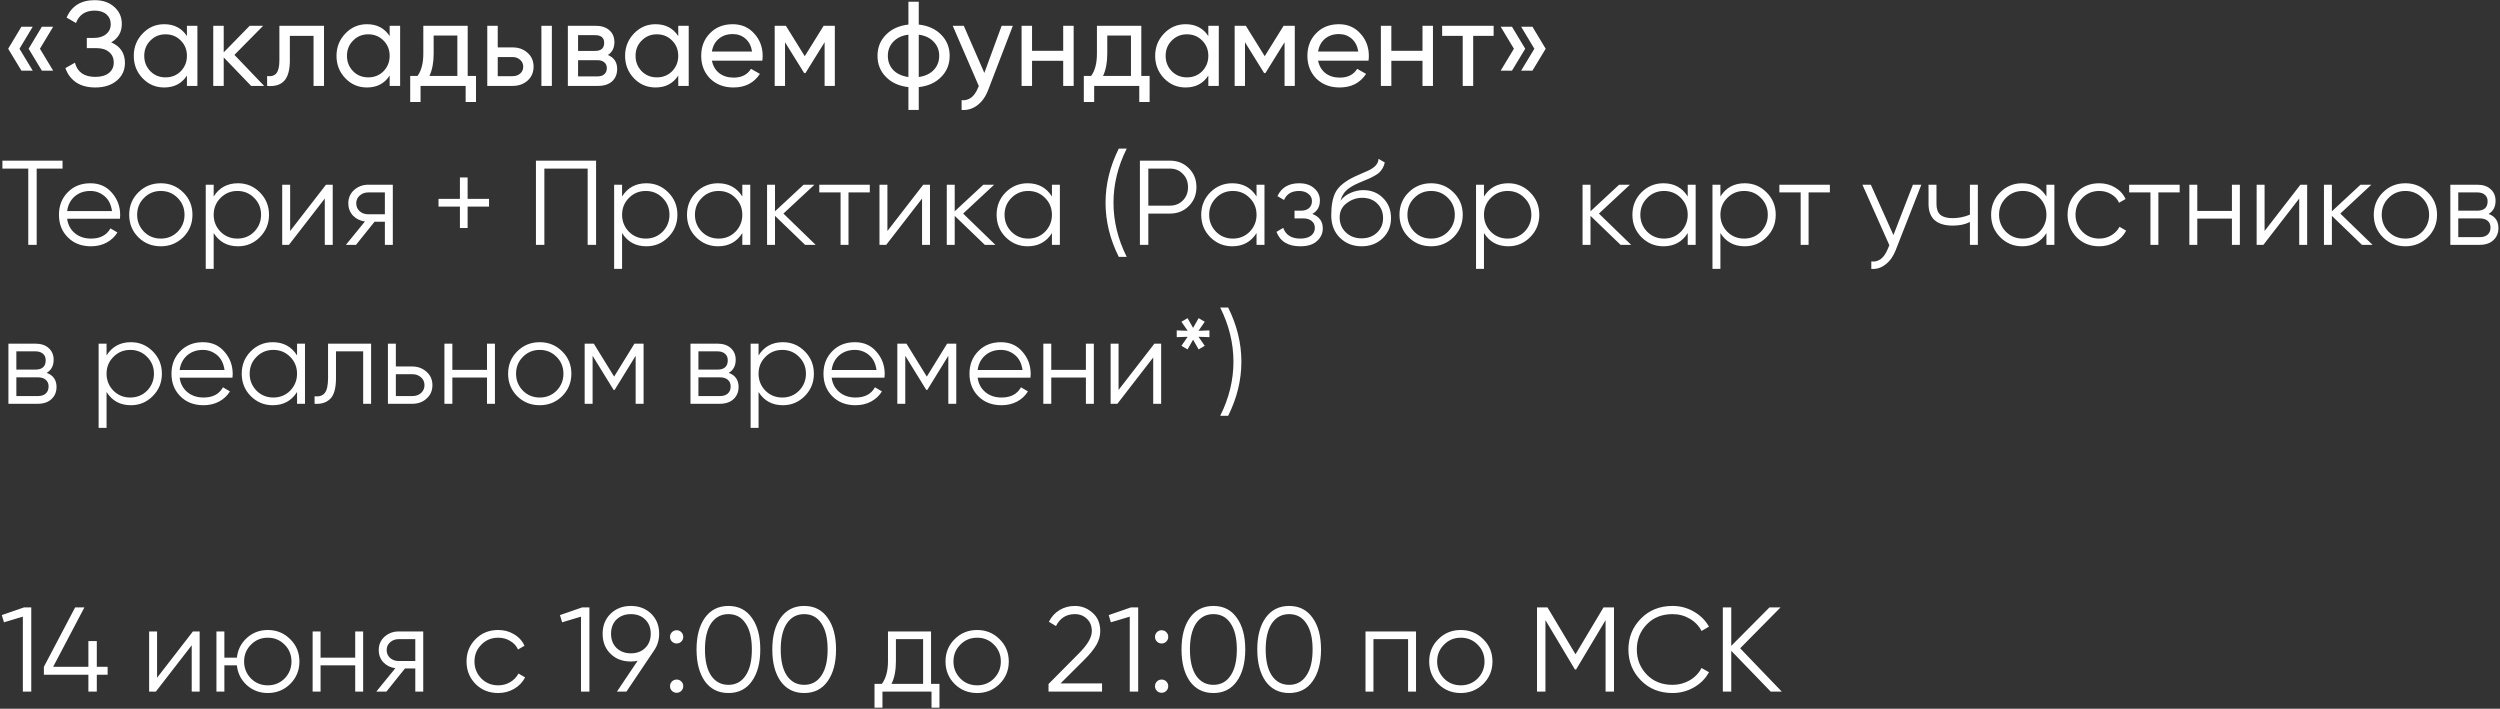 <?xml version="1.0" encoding="UTF-8"?> <svg xmlns="http://www.w3.org/2000/svg" width="582" height="165" viewBox="0 0 582 165" fill="none"><rect x="0" y="0" width="582" height="165" fill="#333333" stroke="none"/> <path d="M4.984 6.224H7.616L4.536 11.348L7.616 16.444H4.984L1.904 11.348L4.984 6.224ZM9.744 6.224H12.376L9.296 11.348L12.376 16.444H9.744L6.664 11.348L9.744 6.224ZM25.893 9.864C28.021 10.779 29.085 12.375 29.085 14.652C29.085 16.332 28.451 17.704 27.181 18.768C25.931 19.832 24.269 20.364 22.197 20.364C20.368 20.364 18.865 19.963 17.689 19.16C16.532 18.357 15.711 17.256 15.225 15.856L17.437 14.596C18.016 16.799 19.603 17.9 22.197 17.9C23.541 17.9 24.587 17.601 25.333 17.004C26.099 16.407 26.481 15.595 26.481 14.568C26.481 13.541 26.127 12.729 25.417 12.132C24.708 11.516 23.737 11.208 22.505 11.208H20.209V8.828H21.861C23.037 8.828 23.98 8.539 24.689 7.96C25.417 7.363 25.781 6.588 25.781 5.636C25.781 4.684 25.445 3.919 24.773 3.34C24.101 2.761 23.187 2.472 22.029 2.472C19.864 2.472 18.417 3.433 17.689 5.356L15.505 4.096C16.681 1.389 18.856 0.036 22.029 0.036C23.915 0.036 25.436 0.559 26.593 1.604C27.769 2.631 28.357 3.956 28.357 5.58C28.357 7.465 27.536 8.893 25.893 9.864ZM43.518 8.408V6H45.954V20H43.518V17.592C42.324 19.44 40.559 20.364 38.226 20.364C36.248 20.364 34.577 19.655 33.214 18.236C31.833 16.799 31.142 15.053 31.142 13C31.142 10.965 31.833 9.229 33.214 7.792C34.596 6.355 36.266 5.636 38.226 5.636C40.559 5.636 42.324 6.56 43.518 8.408ZM38.534 18.012C39.953 18.012 41.138 17.536 42.09 16.584C43.042 15.595 43.518 14.4 43.518 13C43.518 11.581 43.042 10.396 42.09 9.444C41.138 8.473 39.953 7.988 38.534 7.988C37.134 7.988 35.958 8.473 35.006 9.444C34.054 10.396 33.578 11.581 33.578 13C33.578 14.4 34.054 15.595 35.006 16.584C35.958 17.536 37.134 18.012 38.534 18.012ZM54.573 12.776L61.489 20H58.465L52.081 13.364V20H49.645V6H52.081V12.188L58.129 6H61.265L54.573 12.776ZM65.042 6H75.43V20H72.994V8.352H67.478V14.064C67.478 16.304 67.03 17.9 66.134 18.852C65.238 19.785 63.922 20.168 62.186 20V17.704C63.157 17.835 63.876 17.62 64.342 17.06C64.809 16.481 65.042 15.464 65.042 14.008V6ZM90.713 8.408V6H93.149V20H90.713V17.592C89.519 19.44 87.755 20.364 85.421 20.364C83.443 20.364 81.772 19.655 80.409 18.236C79.028 16.799 78.337 15.053 78.337 13C78.337 10.965 79.028 9.229 80.409 7.792C81.791 6.355 83.461 5.636 85.421 5.636C87.755 5.636 89.519 6.56 90.713 8.408ZM85.729 18.012C87.148 18.012 88.333 17.536 89.285 16.584C90.237 15.595 90.713 14.4 90.713 13C90.713 11.581 90.237 10.396 89.285 9.444C88.333 8.473 87.148 7.988 85.729 7.988C84.329 7.988 83.153 8.473 82.201 9.444C81.249 10.396 80.773 11.581 80.773 13C80.773 14.4 81.249 15.595 82.201 16.584C83.153 17.536 84.329 18.012 85.729 18.012ZM108.88 6V17.676H110.812V23.752H108.404V20H97.904V23.752H95.496V17.676H97.204C98.1 16.444 98.548 14.717 98.548 12.496V6H108.88ZM99.976 17.676H106.472V8.268H100.956V12.496C100.956 14.549 100.63 16.276 99.976 17.676ZM115.874 11.04H119.346C120.746 11.04 121.903 11.46 122.818 12.3C123.751 13.121 124.218 14.195 124.218 15.52C124.218 16.845 123.751 17.928 122.818 18.768C121.885 19.589 120.727 20 119.346 20H113.438V6H115.874V11.04ZM126.038 20V6H128.474V20H126.038ZM115.874 17.732H119.346C120.055 17.732 120.643 17.527 121.11 17.116C121.577 16.705 121.81 16.173 121.81 15.52C121.81 14.867 121.567 14.335 121.082 13.924C120.615 13.495 120.037 13.28 119.346 13.28H115.874V17.732ZM141.52 12.804C142.957 13.401 143.676 14.484 143.676 16.052C143.676 17.247 143.284 18.208 142.5 18.936C141.716 19.645 140.614 20 139.196 20H132.196V6H138.636C140.017 6 141.09 6.345 141.856 7.036C142.64 7.727 143.032 8.651 143.032 9.808C143.032 11.152 142.528 12.151 141.52 12.804ZM138.524 8.184H134.576V11.852H138.524C139.942 11.852 140.652 11.227 140.652 9.976C140.652 8.781 139.942 8.184 138.524 8.184ZM134.576 17.788H139.056C139.765 17.788 140.306 17.62 140.68 17.284C141.072 16.948 141.268 16.472 141.268 15.856C141.268 15.277 141.072 14.829 140.68 14.512C140.306 14.176 139.765 14.008 139.056 14.008H134.576V17.788ZM157.897 8.408V6H160.333V20H157.897V17.592C156.702 19.44 154.938 20.364 152.605 20.364C150.626 20.364 148.956 19.655 147.593 18.236C146.212 16.799 145.521 15.053 145.521 13C145.521 10.965 146.212 9.229 147.593 7.792C148.974 6.355 150.645 5.636 152.605 5.636C154.938 5.636 156.702 6.56 157.897 8.408ZM152.913 18.012C154.332 18.012 155.517 17.536 156.469 16.584C157.421 15.595 157.897 14.4 157.897 13C157.897 11.581 157.421 10.396 156.469 9.444C155.517 8.473 154.332 7.988 152.913 7.988C151.513 7.988 150.337 8.473 149.385 9.444C148.433 10.396 147.957 11.581 147.957 13C147.957 14.4 148.433 15.595 149.385 16.584C150.337 17.536 151.513 18.012 152.913 18.012ZM177.464 14.12H165.732C165.974 15.352 166.544 16.323 167.44 17.032C168.336 17.723 169.456 18.068 170.8 18.068C172.648 18.068 173.992 17.387 174.832 16.024L176.904 17.2C175.522 19.309 173.469 20.364 170.744 20.364C168.541 20.364 166.73 19.673 165.312 18.292C163.93 16.873 163.24 15.109 163.24 13C163.24 10.872 163.921 9.117 165.284 7.736C166.646 6.336 168.41 5.636 170.576 5.636C172.629 5.636 174.3 6.364 175.588 7.82C176.894 9.239 177.548 10.975 177.548 13.028C177.548 13.383 177.52 13.747 177.464 14.12ZM170.576 7.932C169.288 7.932 168.205 8.296 167.328 9.024C166.469 9.752 165.937 10.741 165.732 11.992H175.084C174.878 10.704 174.365 9.705 173.544 8.996C172.722 8.287 171.733 7.932 170.576 7.932ZM191.744 6H194.348V20H191.968V9.836L187.516 17.004H187.208L182.756 9.836V20H180.348V6H182.952L187.348 13.084L191.744 6ZM213.887 20.28V25.6H211.479V20.28C209.295 20.037 207.549 19.244 206.243 17.9C204.936 16.575 204.283 14.941 204.283 13C204.283 11.059 204.936 9.425 206.243 8.1C207.549 6.756 209.295 5.963 211.479 5.72V0.4H213.887V5.72C216.071 5.963 217.816 6.756 219.123 8.1C220.429 9.425 221.083 11.059 221.083 13C221.083 14.941 220.429 16.575 219.123 17.9C217.816 19.244 216.071 20.037 213.887 20.28ZM206.691 13C206.691 14.307 207.111 15.408 207.951 16.304C208.809 17.181 209.985 17.723 211.479 17.928V8.072C210.004 8.259 208.837 8.8 207.979 9.696C207.12 10.573 206.691 11.675 206.691 13ZM213.887 8.072V17.928C215.361 17.723 216.519 17.181 217.359 16.304C218.217 15.408 218.647 14.307 218.647 13C218.647 11.693 218.217 10.601 217.359 9.724C216.519 8.828 215.361 8.277 213.887 8.072ZM229.154 16.976L233.186 6H235.79L230.078 20.868C229.481 22.455 228.641 23.659 227.558 24.48C226.476 25.32 225.244 25.693 223.862 25.6V23.332C225.561 23.463 226.821 22.529 227.642 20.532L227.866 20.028L221.79 6H224.366L229.154 16.976ZM247.513 11.824V6H249.949V20H247.513V14.148H240.261V20H237.825V6H240.261V11.824H247.513ZM265.697 6V17.676H267.629V23.752H265.221V20H254.721V23.752H252.313V17.676H254.021C254.917 16.444 255.365 14.717 255.365 12.496V6H265.697ZM256.793 17.676H263.289V8.268H257.773V12.496C257.773 14.549 257.446 16.276 256.793 17.676ZM281.299 8.408V6H283.735V20H281.299V17.592C280.105 19.44 278.341 20.364 276.007 20.364C274.029 20.364 272.358 19.655 270.995 18.236C269.614 16.799 268.923 15.053 268.923 13C268.923 10.965 269.614 9.229 270.995 7.792C272.377 6.355 274.047 5.636 276.007 5.636C278.341 5.636 280.105 6.56 281.299 8.408ZM276.315 18.012C277.734 18.012 278.919 17.536 279.871 16.584C280.823 15.595 281.299 14.4 281.299 13C281.299 11.581 280.823 10.396 279.871 9.444C278.919 8.473 277.734 7.988 276.315 7.988C274.915 7.988 273.739 8.473 272.787 9.444C271.835 10.396 271.359 11.581 271.359 13C271.359 14.4 271.835 15.595 272.787 16.584C273.739 17.536 274.915 18.012 276.315 18.012ZM298.822 6H301.426V20H299.046V9.836L294.594 17.004H294.286L289.834 9.836V20H287.426V6H290.03L294.426 13.084L298.822 6ZM318.585 14.12H306.853C307.096 15.352 307.665 16.323 308.561 17.032C309.457 17.723 310.577 18.068 311.921 18.068C313.769 18.068 315.113 17.387 315.953 16.024L318.025 17.2C316.644 19.309 314.59 20.364 311.865 20.364C309.662 20.364 307.852 19.673 306.433 18.292C305.052 16.873 304.361 15.109 304.361 13C304.361 10.872 305.042 9.117 306.405 7.736C307.768 6.336 309.532 5.636 311.697 5.636C313.75 5.636 315.421 6.364 316.709 7.82C318.016 9.239 318.669 10.975 318.669 13.028C318.669 13.383 318.641 13.747 318.585 14.12ZM311.697 7.932C310.409 7.932 309.326 8.296 308.449 9.024C307.59 9.752 307.058 10.741 306.853 11.992H316.205C316 10.704 315.486 9.705 314.665 8.996C313.844 8.287 312.854 7.932 311.697 7.932ZM331.157 11.824V6H333.593V20H331.157V14.148H323.905V20H321.469V6H323.905V11.824H331.157ZM335.733 6H347.717V8.352H342.957V20H340.521V8.352H335.733V6ZM349.361 6.224H351.993L355.073 11.348L351.993 16.444H349.361L352.441 11.348L349.361 6.224ZM354.121 6.224H356.753L359.833 11.348L356.753 16.444H354.121L357.201 11.348L354.121 6.224ZM0.56 37.4H14.56V39.248H8.54V57H6.58V39.248H0.56V37.4ZM21.034 42.664C23.124 42.664 24.795 43.401 26.046 44.876C27.334 46.332 27.977 48.059 27.977 50.056C27.977 50.149 27.959 50.439 27.922 50.924H15.63C15.816 52.324 16.413 53.444 17.422 54.284C18.43 55.124 19.689 55.544 21.201 55.544C23.329 55.544 24.832 54.751 25.709 53.164L27.334 54.116C26.718 55.124 25.868 55.917 24.785 56.496C23.721 57.056 22.517 57.336 21.174 57.336C18.971 57.336 17.179 56.645 15.797 55.264C14.416 53.883 13.726 52.128 13.726 50C13.726 47.891 14.407 46.145 15.77 44.764C17.132 43.364 18.887 42.664 21.034 42.664ZM21.034 44.456C19.578 44.456 18.355 44.885 17.366 45.744C16.395 46.603 15.816 47.732 15.63 49.132H26.073C25.868 47.639 25.299 46.491 24.366 45.688C23.395 44.867 22.284 44.456 21.034 44.456ZM42.649 55.236C41.212 56.636 39.476 57.336 37.441 57.336C35.369 57.336 33.624 56.636 32.205 55.236C30.786 53.817 30.077 52.072 30.077 50C30.077 47.928 30.786 46.192 32.205 44.792C33.624 43.373 35.369 42.664 37.441 42.664C39.494 42.664 41.23 43.373 42.649 44.792C44.086 46.192 44.805 47.928 44.805 50C44.805 52.053 44.086 53.799 42.649 55.236ZM33.521 53.948C34.585 55.012 35.892 55.544 37.441 55.544C38.99 55.544 40.297 55.012 41.361 53.948C42.425 52.847 42.957 51.531 42.957 50C42.957 48.451 42.425 47.144 41.361 46.08C40.297 44.997 38.99 44.456 37.441 44.456C35.892 44.456 34.585 44.997 33.521 46.08C32.457 47.144 31.925 48.451 31.925 50C31.925 51.531 32.457 52.847 33.521 53.948ZM55.401 42.664C57.399 42.664 59.097 43.373 60.498 44.792C61.916 46.211 62.626 47.947 62.626 50C62.626 52.053 61.916 53.789 60.498 55.208C59.097 56.627 57.399 57.336 55.401 57.336C52.919 57.336 51.033 56.309 49.745 54.256V62.6H47.898V43H49.745V45.744C51.033 43.691 52.919 42.664 55.401 42.664ZM51.342 53.948C52.406 55.012 53.712 55.544 55.261 55.544C56.811 55.544 58.117 55.012 59.181 53.948C60.245 52.847 60.778 51.531 60.778 50C60.778 48.451 60.245 47.144 59.181 46.08C58.117 44.997 56.811 44.456 55.261 44.456C53.712 44.456 52.406 44.997 51.342 46.08C50.278 47.144 49.745 48.451 49.745 50C49.745 51.531 50.278 52.847 51.342 53.948ZM67.546 53.78L75.89 43H77.458V57H75.61V46.22L67.266 57H65.698V43H67.546V53.78ZM85.762 43H91.446V57H89.598V51.624H87.19L82.878 57H80.526L84.95 51.568C83.812 51.4 82.878 50.933 82.15 50.168C81.441 49.384 81.086 48.441 81.086 47.34C81.086 46.089 81.534 45.053 82.43 44.232C83.364 43.411 84.474 43 85.762 43ZM85.762 49.888H89.598V44.792H85.762C84.96 44.792 84.288 45.035 83.746 45.52C83.205 45.987 82.934 46.593 82.934 47.34C82.934 48.087 83.205 48.703 83.746 49.188C84.288 49.655 84.96 49.888 85.762 49.888ZM108.862 46.304H113.846V48.096H108.862V53.08H107.07V48.096H102.086V46.304H107.07V41.32H108.862V46.304ZM124.767 37.4H138.767V57H136.807V39.248H126.727V57H124.767V37.4ZM150.476 42.664C152.473 42.664 154.172 43.373 155.572 44.792C156.99 46.211 157.7 47.947 157.7 50C157.7 52.053 156.99 53.789 155.572 55.208C154.172 56.627 152.473 57.336 150.476 57.336C147.993 57.336 146.108 56.309 144.82 54.256V62.6H142.972V43H144.82V45.744C146.108 43.691 147.993 42.664 150.476 42.664ZM146.416 53.948C147.48 55.012 148.786 55.544 150.336 55.544C151.885 55.544 153.192 55.012 154.256 53.948C155.32 52.847 155.852 51.531 155.852 50C155.852 48.451 155.32 47.144 154.256 46.08C153.192 44.997 151.885 44.456 150.336 44.456C148.786 44.456 147.48 44.997 146.416 46.08C145.352 47.144 144.82 48.451 144.82 50C144.82 51.531 145.352 52.847 146.416 53.948ZM172.812 45.744V43H174.661V57H172.812V54.256C171.525 56.309 169.639 57.336 167.157 57.336C165.159 57.336 163.451 56.627 162.033 55.208C160.633 53.789 159.933 52.053 159.933 50C159.933 47.947 160.633 46.211 162.033 44.792C163.451 43.373 165.159 42.664 167.157 42.664C169.639 42.664 171.525 43.691 172.812 45.744ZM163.377 53.948C164.441 55.012 165.747 55.544 167.297 55.544C168.846 55.544 170.153 55.012 171.217 53.948C172.281 52.847 172.812 51.531 172.812 50C172.812 48.451 172.281 47.144 171.217 46.08C170.153 44.997 168.846 44.456 167.297 44.456C165.747 44.456 164.441 44.997 163.377 46.08C162.313 47.144 161.781 48.451 161.781 50C161.781 51.531 162.313 52.847 163.377 53.948ZM182.381 49.72L189.885 57H187.421L180.421 50.252V57H178.573V43H180.421V49.188L187.085 43H189.605L182.381 49.72ZM190.729 43H202.489V44.792H197.533V57H195.685V44.792H190.729V43ZM206.589 53.78L214.933 43H216.501V57H214.653V46.22L206.309 57H204.741V43H206.589V53.78ZM224.217 49.72L231.721 57H229.257L222.257 50.252V57H220.409V43H222.257V49.188L228.921 43H231.441L224.217 49.72ZM244.891 45.744V43H246.739V57H244.891V54.256C243.603 56.309 241.717 57.336 239.235 57.336C237.237 57.336 235.529 56.627 234.111 55.208C232.711 53.789 232.011 52.053 232.011 50C232.011 47.947 232.711 46.211 234.111 44.792C235.529 43.373 237.237 42.664 239.235 42.664C241.717 42.664 243.603 43.691 244.891 45.744ZM235.455 53.948C236.519 55.012 237.825 55.544 239.375 55.544C240.924 55.544 242.231 55.012 243.295 53.948C244.359 52.847 244.891 51.531 244.891 50C244.891 48.451 244.359 47.144 243.295 46.08C242.231 44.997 240.924 44.456 239.375 44.456C237.825 44.456 236.519 44.997 235.455 46.08C234.391 47.144 233.859 48.451 233.859 50C233.859 51.531 234.391 52.847 235.455 53.948ZM262.299 59.8H260.451C258.398 55.693 257.371 51.493 257.371 47.2C257.371 42.907 258.398 38.707 260.451 34.6H262.299C260.246 38.707 259.219 42.907 259.219 47.2C259.219 51.493 260.246 55.693 262.299 59.8ZM265.369 37.4H272.369C274.124 37.4 275.589 37.988 276.765 39.164C277.941 40.34 278.529 41.805 278.529 43.56C278.529 45.315 277.941 46.78 276.765 47.956C275.589 49.132 274.124 49.72 272.369 49.72H267.329V57H265.369V37.4ZM267.329 47.872H272.369C273.582 47.872 274.581 47.471 275.365 46.668C276.168 45.865 276.569 44.829 276.569 43.56C276.569 42.309 276.168 41.283 275.365 40.48C274.581 39.659 273.582 39.248 272.369 39.248H267.329V47.872ZM292.523 45.744V43H294.371V57H292.523V54.256C291.235 56.309 289.35 57.336 286.867 57.336C284.87 57.336 283.162 56.627 281.743 55.208C280.343 53.789 279.643 52.053 279.643 50C279.643 47.947 280.343 46.211 281.743 44.792C283.162 43.373 284.87 42.664 286.867 42.664C289.35 42.664 291.235 43.691 292.523 45.744ZM283.087 53.948C284.151 55.012 285.458 55.544 287.007 55.544C288.557 55.544 289.863 55.012 290.927 53.948C291.991 52.847 292.523 51.531 292.523 50C292.523 48.451 291.991 47.144 290.927 46.08C289.863 44.997 288.557 44.456 287.007 44.456C285.458 44.456 284.151 44.997 283.087 46.08C282.023 47.144 281.491 48.451 281.491 50C281.491 51.531 282.023 52.847 283.087 53.948ZM305.508 49.804C307.132 50.42 307.944 51.54 307.944 53.164C307.944 54.34 307.487 55.329 306.572 56.132C305.695 56.935 304.407 57.336 302.708 57.336C299.871 57.336 298.023 56.216 297.164 53.976L298.732 53.052C299.33 54.713 300.655 55.544 302.708 55.544C303.772 55.544 304.603 55.32 305.2 54.872C305.798 54.405 306.096 53.799 306.096 53.052C306.096 52.38 305.854 51.848 305.368 51.456C304.883 51.045 304.23 50.84 303.408 50.84H301.364V49.048H302.848C303.651 49.048 304.276 48.852 304.724 48.46C305.191 48.049 305.424 47.489 305.424 46.78C305.424 46.108 305.144 45.557 304.584 45.128C304.043 44.68 303.324 44.456 302.428 44.456C300.692 44.456 299.526 45.156 298.928 46.556L297.388 45.66C298.322 43.663 300.002 42.664 302.428 42.664C303.922 42.664 305.098 43.056 305.956 43.84C306.834 44.605 307.272 45.548 307.272 46.668C307.272 48.105 306.684 49.151 305.508 49.804ZM316.969 57.336C314.972 57.336 313.292 56.673 311.929 55.348C310.585 54.004 309.913 52.268 309.913 50.14C309.913 47.751 310.268 45.921 310.977 44.652C311.686 43.364 313.124 42.197 315.289 41.152C315.98 40.835 316.521 40.592 316.913 40.424C317.566 40.163 318.08 39.939 318.453 39.752C320.077 39.005 320.898 38.081 320.917 36.98L322.373 37.82C322.28 38.287 322.13 38.707 321.925 39.08C321.682 39.491 321.44 39.817 321.197 40.06C320.973 40.303 320.618 40.564 320.133 40.844C319.816 41.031 319.433 41.236 318.985 41.46L317.585 42.048L316.269 42.608C314.981 43.168 314.02 43.756 313.385 44.372C312.769 44.969 312.33 45.753 312.069 46.724C312.666 45.921 313.45 45.315 314.421 44.904C315.392 44.475 316.372 44.26 317.361 44.26C319.228 44.26 320.768 44.876 321.981 46.108C323.213 47.321 323.829 48.88 323.829 50.784C323.829 52.669 323.176 54.237 321.869 55.488C320.581 56.72 318.948 57.336 316.969 57.336ZM313.329 54.116C314.3 55.031 315.513 55.488 316.969 55.488C318.425 55.488 319.62 55.049 320.553 54.172C321.505 53.276 321.981 52.147 321.981 50.784C321.981 49.403 321.533 48.273 320.637 47.396C319.76 46.5 318.584 46.052 317.109 46.052C315.784 46.052 314.58 46.472 313.497 47.312C312.414 48.115 311.873 49.216 311.873 50.616C311.873 52.035 312.358 53.201 313.329 54.116ZM338.372 55.236C336.934 56.636 335.198 57.336 333.164 57.336C331.092 57.336 329.346 56.636 327.928 55.236C326.509 53.817 325.8 52.072 325.8 50C325.8 47.928 326.509 46.192 327.928 44.792C329.346 43.373 331.092 42.664 333.164 42.664C335.217 42.664 336.953 43.373 338.372 44.792C339.809 46.192 340.528 47.928 340.528 50C340.528 52.053 339.809 53.799 338.372 55.236ZM329.244 53.948C330.308 55.012 331.614 55.544 333.164 55.544C334.713 55.544 336.02 55.012 337.084 53.948C338.148 52.847 338.68 51.531 338.68 50C338.68 48.451 338.148 47.144 337.084 46.08C336.02 44.997 334.713 44.456 333.164 44.456C331.614 44.456 330.308 44.997 329.244 46.08C328.18 47.144 327.648 48.451 327.648 50C327.648 51.531 328.18 52.847 329.244 53.948ZM351.124 42.664C353.121 42.664 354.82 43.373 356.22 44.792C357.639 46.211 358.348 47.947 358.348 50C358.348 52.053 357.639 53.789 356.22 55.208C354.82 56.627 353.121 57.336 351.124 57.336C348.641 57.336 346.756 56.309 345.468 54.256V62.6H343.62V43H345.468V45.744C346.756 43.691 348.641 42.664 351.124 42.664ZM347.064 53.948C348.128 55.012 349.435 55.544 350.984 55.544C352.533 55.544 353.84 55.012 354.904 53.948C355.968 52.847 356.5 51.531 356.5 50C356.5 48.451 355.968 47.144 354.904 46.08C353.84 44.997 352.533 44.456 350.984 44.456C349.435 44.456 348.128 44.997 347.064 46.08C346 47.144 345.468 48.451 345.468 50C345.468 51.531 346 52.847 347.064 53.948ZM372.229 49.72L379.733 57H377.269L370.269 50.252V57H368.421V43H370.269V49.188L376.933 43H379.453L372.229 49.72ZM392.902 45.744V43H394.75V57H392.902V54.256C391.614 56.309 389.729 57.336 387.246 57.336C385.249 57.336 383.541 56.627 382.122 55.208C380.722 53.789 380.022 52.053 380.022 50C380.022 47.947 380.722 46.211 382.122 44.792C383.541 43.373 385.249 42.664 387.246 42.664C389.729 42.664 391.614 43.691 392.902 45.744ZM383.466 53.948C384.53 55.012 385.837 55.544 387.386 55.544C388.936 55.544 390.242 55.012 391.306 53.948C392.37 52.847 392.902 51.531 392.902 50C392.902 48.451 392.37 47.144 391.306 46.08C390.242 44.997 388.936 44.456 387.386 44.456C385.837 44.456 384.53 44.997 383.466 46.08C382.402 47.144 381.87 48.451 381.87 50C381.87 51.531 382.402 52.847 383.466 53.948ZM406.167 42.664C408.164 42.664 409.863 43.373 411.263 44.792C412.682 46.211 413.391 47.947 413.391 50C413.391 52.053 412.682 53.789 411.263 55.208C409.863 56.627 408.164 57.336 406.167 57.336C403.684 57.336 401.799 56.309 400.511 54.256V62.6H398.663V43H400.511V45.744C401.799 43.691 403.684 42.664 406.167 42.664ZM402.107 53.948C403.171 55.012 404.478 55.544 406.027 55.544C407.576 55.544 408.883 55.012 409.947 53.948C411.011 52.847 411.543 51.531 411.543 50C411.543 48.451 411.011 47.144 409.947 46.08C408.883 44.997 407.576 44.456 406.027 44.456C404.478 44.456 403.171 44.997 402.107 46.08C401.043 47.144 400.511 48.451 400.511 50C400.511 51.531 401.043 52.847 402.107 53.948ZM414.237 43H425.997V44.792H421.041V57H419.193V44.792H414.237V43ZM440.793 54.732L445.329 43H447.289L441.297 58.288C440.737 59.707 439.953 60.799 438.945 61.564C437.956 62.348 436.854 62.693 435.641 62.6V60.864C437.321 61.069 438.6 60.099 439.477 57.952L439.841 57.084L433.569 43H435.529L440.793 54.732ZM458.595 49.972V43H460.443V57H458.595V51.68C457.512 52.24 456.177 52.52 454.591 52.52C452.743 52.52 451.343 52.1 450.391 51.26C449.439 50.401 448.963 49.141 448.963 47.48V43H450.811V47.48C450.811 48.637 451.109 49.477 451.707 50C452.323 50.523 453.265 50.784 454.535 50.784C455.953 50.784 457.307 50.513 458.595 49.972ZM476.41 45.744V43H478.258V57H476.41V54.256C475.122 56.309 473.237 57.336 470.754 57.336C468.757 57.336 467.049 56.627 465.63 55.208C464.23 53.789 463.53 52.053 463.53 50C463.53 47.947 464.23 46.211 465.63 44.792C467.049 43.373 468.757 42.664 470.754 42.664C473.237 42.664 475.122 43.691 476.41 45.744ZM466.974 53.948C468.038 55.012 469.345 55.544 470.894 55.544C472.443 55.544 473.75 55.012 474.814 53.948C475.878 52.847 476.41 51.531 476.41 50C476.41 48.451 475.878 47.144 474.814 46.08C473.75 44.997 472.443 44.456 470.894 44.456C469.345 44.456 468.038 44.997 466.974 46.08C465.91 47.144 465.378 48.451 465.378 50C465.378 51.531 465.91 52.847 466.974 53.948ZM488.695 57.336C486.586 57.336 484.831 56.636 483.431 55.236C482.031 53.799 481.331 52.053 481.331 50C481.331 47.928 482.031 46.192 483.431 44.792C484.831 43.373 486.586 42.664 488.695 42.664C490.076 42.664 491.318 43 492.419 43.672C493.52 44.325 494.323 45.212 494.827 46.332L493.315 47.2C492.942 46.36 492.335 45.697 491.495 45.212C490.674 44.708 489.74 44.456 488.695 44.456C487.146 44.456 485.839 44.997 484.775 46.08C483.711 47.144 483.179 48.451 483.179 50C483.179 51.531 483.711 52.847 484.775 53.948C485.839 55.012 487.146 55.544 488.695 55.544C489.722 55.544 490.646 55.301 491.467 54.816C492.307 54.331 492.96 53.659 493.427 52.8L494.967 53.696C494.388 54.816 493.539 55.703 492.419 56.356C491.299 57.009 490.058 57.336 488.695 57.336ZM495.667 43H507.427V44.792H502.471V57H500.623V44.792H495.667V43ZM519.591 49.104V43H521.439V57H519.591V50.896H511.527V57H509.679V43H511.527V49.104H519.591ZM527.195 53.78L535.539 43H537.107V57H535.259V46.22L526.915 57H525.347V43H527.195V53.78ZM544.823 49.72L552.327 57H549.863L542.863 50.252V57H541.015V43H542.863V49.188L549.527 43H552.047L544.823 49.72ZM565.188 55.236C563.751 56.636 562.015 57.336 559.98 57.336C557.908 57.336 556.163 56.636 554.744 55.236C553.325 53.817 552.616 52.072 552.616 50C552.616 47.928 553.325 46.192 554.744 44.792C556.163 43.373 557.908 42.664 559.98 42.664C562.033 42.664 563.769 43.373 565.188 44.792C566.625 46.192 567.344 47.928 567.344 50C567.344 52.053 566.625 53.799 565.188 55.236ZM556.06 53.948C557.124 55.012 558.431 55.544 559.98 55.544C561.529 55.544 562.836 55.012 563.9 53.948C564.964 52.847 565.496 51.531 565.496 50C565.496 48.451 564.964 47.144 563.9 46.08C562.836 44.997 561.529 44.456 559.98 44.456C558.431 44.456 557.124 44.997 556.06 46.08C554.996 47.144 554.464 48.451 554.464 50C554.464 51.531 554.996 52.847 556.06 53.948ZM579.341 49.804C580.871 50.364 581.637 51.456 581.637 53.08C581.637 54.237 581.245 55.18 580.461 55.908C579.695 56.636 578.622 57 577.241 57H570.437V43H576.681C578.025 43 579.07 43.345 579.817 44.036C580.582 44.727 580.965 45.632 580.965 46.752C580.965 48.152 580.423 49.169 579.341 49.804ZM576.681 44.792H572.285V49.048H576.681C578.305 49.048 579.117 48.32 579.117 46.864C579.117 46.211 578.902 45.707 578.473 45.352C578.062 44.979 577.465 44.792 576.681 44.792ZM572.285 55.208H577.241C578.062 55.208 578.687 55.012 579.117 54.62C579.565 54.228 579.789 53.677 579.789 52.968C579.789 52.296 579.565 51.773 579.117 51.4C578.687 51.027 578.062 50.84 577.241 50.84H572.285V55.208ZM10.864 86.804C12.395 87.364 13.16 88.456 13.16 90.08C13.16 91.237 12.768 92.18 11.984 92.908C11.219 93.636 10.145 94 8.764 94H1.96V80H8.204C9.548 80 10.593 80.345 11.34 81.036C12.105 81.727 12.488 82.632 12.488 83.752C12.488 85.152 11.947 86.169 10.864 86.804ZM8.204 81.792H3.808V86.048H8.204C9.828 86.048 10.64 85.32 10.64 83.864C10.64 83.211 10.425 82.707 9.996 82.352C9.585 81.979 8.988 81.792 8.204 81.792ZM3.808 92.208H8.764C9.585 92.208 10.211 92.012 10.64 91.62C11.088 91.228 11.312 90.677 11.312 89.968C11.312 89.296 11.088 88.773 10.64 88.4C10.211 88.027 9.585 87.84 8.764 87.84H3.808V92.208ZM30.464 79.664C32.461 79.664 34.16 80.373 35.56 81.792C36.979 83.211 37.688 84.947 37.688 87C37.688 89.053 36.979 90.789 35.56 92.208C34.16 93.627 32.461 94.336 30.464 94.336C27.981 94.336 26.096 93.309 24.808 91.256V99.6H22.96V80H24.808V82.744C26.096 80.691 27.981 79.664 30.464 79.664ZM26.404 90.948C27.468 92.012 28.775 92.544 30.324 92.544C31.873 92.544 33.18 92.012 34.244 90.948C35.308 89.847 35.84 88.531 35.84 87C35.84 85.451 35.308 84.144 34.244 83.08C33.18 81.997 31.873 81.456 30.324 81.456C28.775 81.456 27.468 81.997 26.404 83.08C25.34 84.144 24.808 85.451 24.808 87C24.808 88.531 25.34 89.847 26.404 90.948ZM47.229 79.664C49.319 79.664 50.99 80.401 52.241 81.876C53.529 83.332 54.173 85.059 54.173 87.056C54.173 87.149 54.154 87.439 54.117 87.924H41.825C42.011 89.324 42.609 90.444 43.617 91.284C44.625 92.124 45.885 92.544 47.397 92.544C49.525 92.544 51.027 91.751 51.905 90.164L53.529 91.116C52.913 92.124 52.063 92.917 50.981 93.496C49.917 94.056 48.713 94.336 47.369 94.336C45.166 94.336 43.374 93.645 41.993 92.264C40.611 90.883 39.921 89.128 39.921 87C39.921 84.891 40.602 83.145 41.965 81.764C43.327 80.364 45.082 79.664 47.229 79.664ZM47.229 81.456C45.773 81.456 44.55 81.885 43.561 82.744C42.59 83.603 42.011 84.732 41.825 86.132H52.269C52.063 84.639 51.494 83.491 50.561 82.688C49.59 81.867 48.479 81.456 47.229 81.456ZM69.152 82.744V80H71V94H69.152V91.256C67.864 93.309 65.979 94.336 63.496 94.336C61.499 94.336 59.791 93.627 58.372 92.208C56.972 90.789 56.272 89.053 56.272 87C56.272 84.947 56.972 83.211 58.372 81.792C59.791 80.373 61.499 79.664 63.496 79.664C65.979 79.664 67.864 80.691 69.152 82.744ZM59.716 90.948C60.78 92.012 62.087 92.544 63.636 92.544C65.186 92.544 66.492 92.012 67.556 90.948C68.62 89.847 69.152 88.531 69.152 87C69.152 85.451 68.62 84.144 67.556 83.08C66.492 81.997 65.186 81.456 63.636 81.456C62.087 81.456 60.78 81.997 59.716 83.08C58.652 84.144 58.12 85.451 58.12 87C58.12 88.531 58.652 89.847 59.716 90.948ZM76.369 80H86.393V94H84.545V81.792H78.217V88.036C78.217 90.369 77.769 91.975 76.873 92.852C75.996 93.729 74.782 94.112 73.233 94V92.264C74.316 92.376 75.109 92.115 75.613 91.48C76.117 90.845 76.369 89.697 76.369 88.036V80ZM92.156 85.32H95.992C97.28 85.32 98.381 85.731 99.296 86.552C100.21 87.355 100.668 88.391 100.668 89.66C100.668 90.948 100.21 91.993 99.296 92.796C98.418 93.599 97.317 94 95.992 94H90.308V80H92.156V85.32ZM92.156 92.208H95.992C96.794 92.208 97.466 91.975 98.008 91.508C98.549 91.023 98.82 90.407 98.82 89.66C98.82 88.913 98.549 88.307 98.008 87.84C97.466 87.355 96.794 87.112 95.992 87.112H92.156V92.208ZM113.372 86.104V80H115.22V94H113.372V87.896H105.308V94H103.46V80H105.308V86.104H113.372ZM130.86 92.236C129.423 93.636 127.687 94.336 125.652 94.336C123.58 94.336 121.835 93.636 120.416 92.236C118.997 90.817 118.288 89.072 118.288 87C118.288 84.928 118.997 83.192 120.416 81.792C121.835 80.373 123.58 79.664 125.652 79.664C127.705 79.664 129.441 80.373 130.86 81.792C132.297 83.192 133.016 84.928 133.016 87C133.016 89.053 132.297 90.799 130.86 92.236ZM121.732 90.948C122.796 92.012 124.103 92.544 125.652 92.544C127.201 92.544 128.508 92.012 129.572 90.948C130.636 89.847 131.168 88.531 131.168 87C131.168 85.451 130.636 84.144 129.572 83.08C128.508 81.997 127.201 81.456 125.652 81.456C124.103 81.456 122.796 81.997 121.732 83.08C120.668 84.144 120.136 85.451 120.136 87C120.136 88.531 120.668 89.847 121.732 90.948ZM147.7 80H149.828V94H147.98V82.828L143.08 90.78H142.856L137.956 82.828V94H136.108V80H138.236L142.968 87.672L147.7 80ZM169.649 86.804C171.18 87.364 171.945 88.456 171.945 90.08C171.945 91.237 171.553 92.18 170.769 92.908C170.004 93.636 168.93 94 167.549 94H160.745V80H166.989C168.333 80 169.378 80.345 170.125 81.036C170.89 81.727 171.273 82.632 171.273 83.752C171.273 85.152 170.732 86.169 169.649 86.804ZM166.989 81.792H162.593V86.048H166.989C168.613 86.048 169.425 85.32 169.425 83.864C169.425 83.211 169.21 82.707 168.781 82.352C168.37 81.979 167.773 81.792 166.989 81.792ZM162.593 92.208H167.549C168.37 92.208 168.996 92.012 169.425 91.62C169.873 91.228 170.097 90.677 170.097 89.968C170.097 89.296 169.873 88.773 169.425 88.4C168.996 88.027 168.37 87.84 167.549 87.84H162.593V92.208ZM182.249 79.664C184.246 79.664 185.945 80.373 187.345 81.792C188.764 83.211 189.473 84.947 189.473 87C189.473 89.053 188.764 90.789 187.345 92.208C185.945 93.627 184.246 94.336 182.249 94.336C179.766 94.336 177.881 93.309 176.593 91.256V99.6H174.745V80H176.593V82.744C177.881 80.691 179.766 79.664 182.249 79.664ZM178.189 90.948C179.253 92.012 180.56 92.544 182.109 92.544C183.658 92.544 184.965 92.012 186.029 90.948C187.093 89.847 187.625 88.531 187.625 87C187.625 85.451 187.093 84.144 186.029 83.08C184.965 81.997 183.658 81.456 182.109 81.456C180.56 81.456 179.253 81.997 178.189 83.08C177.125 84.144 176.593 85.451 176.593 87C176.593 88.531 177.125 89.847 178.189 90.948ZM199.014 79.664C201.105 79.664 202.775 80.401 204.026 81.876C205.314 83.332 205.958 85.059 205.958 87.056C205.958 87.149 205.939 87.439 205.902 87.924H193.61C193.797 89.324 194.394 90.444 195.402 91.284C196.41 92.124 197.67 92.544 199.182 92.544C201.31 92.544 202.813 91.751 203.69 90.164L205.314 91.116C204.698 92.124 203.849 92.917 202.766 93.496C201.702 94.056 200.498 94.336 199.154 94.336C196.951 94.336 195.159 93.645 193.778 92.264C192.397 90.883 191.706 89.128 191.706 87C191.706 84.891 192.387 83.145 193.75 81.764C195.113 80.364 196.867 79.664 199.014 79.664ZM199.014 81.456C197.558 81.456 196.335 81.885 195.346 82.744C194.375 83.603 193.797 84.732 193.61 86.132H204.054C203.849 84.639 203.279 83.491 202.346 82.688C201.375 81.867 200.265 81.456 199.014 81.456ZM220.49 80H222.618V94H220.77V82.828L215.87 90.78H215.646L210.746 82.828V94H208.898V80H211.026L215.758 87.672L220.49 80ZM233.002 79.664C235.093 79.664 236.764 80.401 238.014 81.876C239.302 83.332 239.946 85.059 239.946 87.056C239.946 87.149 239.928 87.439 239.89 87.924H227.598C227.785 89.324 228.382 90.444 229.39 91.284C230.398 92.124 231.658 92.544 233.17 92.544C235.298 92.544 236.801 91.751 237.678 90.164L239.302 91.116C238.686 92.124 237.837 92.917 236.754 93.496C235.69 94.056 234.486 94.336 233.142 94.336C230.94 94.336 229.148 93.645 227.766 92.264C226.385 90.883 225.694 89.128 225.694 87C225.694 84.891 226.376 83.145 227.738 81.764C229.101 80.364 230.856 79.664 233.002 79.664ZM233.002 81.456C231.546 81.456 230.324 81.885 229.334 82.744C228.364 83.603 227.785 84.732 227.598 86.132H238.042C237.837 84.639 237.268 83.491 236.334 82.688C235.364 81.867 234.253 81.456 233.002 81.456ZM252.798 86.104V80H254.646V94H252.798V87.896H244.734V94H242.886V80H244.734V86.104H252.798ZM260.402 90.78L268.746 80H270.314V94H268.466V83.22L260.122 94H258.554V80H260.402V90.78ZM279.01 77.004L281.558 76.92V78.488L279.01 78.404L280.466 80.504L279.038 81.344L277.75 79.076L276.462 81.344L275.034 80.504L276.49 78.404L273.942 78.488V76.92L276.49 77.004L275.034 74.904L276.462 74.064L277.75 76.332L279.038 74.064L280.466 74.904L279.01 77.004ZM285.915 96.8H284.067C286.12 92.693 287.147 88.493 287.147 84.2C287.147 79.907 286.12 75.707 284.067 71.6H285.915C287.968 75.707 288.995 79.907 288.995 84.2C288.995 88.493 287.968 92.693 285.915 96.8ZM0.42 143.192L5.6 141.4H7.28V161H5.32V143.556L0.924 144.872L0.42 143.192ZM22.536 155.232H25.056V157.08H22.536V161H20.576V157.08H10.216V155.232L17.496 141.4H19.652L12.372 155.232H20.576V149.24H22.536V155.232ZM36.566 157.78L44.91 147H46.478V161H44.63V150.22L36.286 161H34.718V147H36.566V157.78ZM62.342 146.664C64.395 146.664 66.131 147.373 67.55 148.792C68.987 150.192 69.706 151.928 69.706 154C69.706 156.053 68.987 157.799 67.55 159.236C66.112 160.636 64.376 161.336 62.342 161.336C60.475 161.336 58.851 160.729 57.47 159.516C56.107 158.265 55.332 156.725 55.146 154.896H52.234V161H50.386V147H52.234V153.104H55.146C55.351 151.256 56.126 149.725 57.47 148.512C58.832 147.28 60.456 146.664 62.342 146.664ZM58.422 157.948C59.486 159.012 60.792 159.544 62.342 159.544C63.891 159.544 65.198 159.012 66.262 157.948C67.326 156.847 67.858 155.531 67.858 154C67.858 152.451 67.326 151.144 66.262 150.08C65.198 148.997 63.891 148.456 62.342 148.456C60.792 148.456 59.486 148.997 58.422 150.08C57.358 151.144 56.826 152.451 56.826 154C56.826 155.531 57.358 156.847 58.422 157.948ZM82.692 153.104V147H84.54V161H82.692V154.896H74.628V161H72.78V147H74.628V153.104H82.692ZM92.844 147H98.528V161H96.68V155.624H94.272L89.96 161H87.608L92.032 155.568C90.894 155.4 89.96 154.933 89.232 154.168C88.523 153.384 88.168 152.441 88.168 151.34C88.168 150.089 88.616 149.053 89.512 148.232C90.446 147.411 91.556 147 92.844 147ZM92.844 153.888H96.68V148.792H92.844C92.042 148.792 91.37 149.035 90.828 149.52C90.287 149.987 90.016 150.593 90.016 151.34C90.016 152.087 90.287 152.703 90.828 153.188C91.37 153.655 92.042 153.888 92.844 153.888ZM115.972 161.336C113.863 161.336 112.108 160.636 110.708 159.236C109.308 157.799 108.608 156.053 108.608 154C108.608 151.928 109.308 150.192 110.708 148.792C112.108 147.373 113.863 146.664 115.972 146.664C117.354 146.664 118.595 147 119.696 147.672C120.798 148.325 121.6 149.212 122.104 150.332L120.592 151.2C120.219 150.36 119.612 149.697 118.772 149.212C117.951 148.708 117.018 148.456 115.972 148.456C114.423 148.456 113.116 148.997 112.052 150.08C110.988 151.144 110.456 152.451 110.456 154C110.456 155.531 110.988 156.847 112.052 157.948C113.116 159.012 114.423 159.544 115.972 159.544C116.999 159.544 117.923 159.301 118.744 158.816C119.584 158.331 120.238 157.659 120.704 156.8L122.244 157.696C121.666 158.816 120.816 159.703 119.696 160.356C118.576 161.009 117.335 161.336 115.972 161.336ZM130.358 143.192L135.538 141.4H137.218V161H135.258V143.556L130.861 144.872L130.358 143.192ZM153.453 147.532C153.453 149.007 153.052 150.313 152.249 151.452L145.837 161H143.625L148.441 153.832C147.937 153.944 147.414 154 146.873 154C144.932 154 143.354 153.403 142.141 152.208C140.909 151.013 140.293 149.455 140.293 147.532C140.293 145.647 140.909 144.097 142.141 142.884C143.392 141.671 144.969 141.064 146.873 141.064C148.777 141.064 150.354 141.671 151.605 142.884C152.837 144.097 153.453 145.647 153.453 147.532ZM143.513 144.228C142.673 145.068 142.253 146.169 142.253 147.532C142.253 148.895 142.673 149.996 143.513 150.836C144.39 151.676 145.51 152.096 146.873 152.096C148.254 152.096 149.365 151.676 150.205 150.836C151.064 149.996 151.493 148.895 151.493 147.532C151.493 146.169 151.064 145.068 150.205 144.228C149.365 143.388 148.254 142.968 146.873 142.968C145.51 142.968 144.39 143.388 143.513 144.228ZM159.061 148.26C159.061 148.689 158.911 149.053 158.613 149.352C158.314 149.651 157.95 149.8 157.521 149.8C157.091 149.8 156.727 149.651 156.429 149.352C156.13 149.053 155.981 148.689 155.981 148.26C155.981 147.831 156.13 147.467 156.429 147.168C156.727 146.869 157.091 146.72 157.521 146.72C157.95 146.72 158.314 146.869 158.613 147.168C158.911 147.467 159.061 147.831 159.061 148.26ZM159.061 159.74C159.061 160.169 158.911 160.533 158.613 160.832C158.314 161.131 157.95 161.28 157.521 161.28C157.091 161.28 156.727 161.131 156.429 160.832C156.13 160.533 155.981 160.169 155.981 159.74C155.981 159.311 156.13 158.947 156.429 158.648C156.727 158.349 157.091 158.2 157.521 158.2C157.95 158.2 158.314 158.349 158.613 158.648C158.911 158.947 159.061 159.311 159.061 159.74ZM175.034 158.592C173.746 160.421 171.926 161.336 169.574 161.336C167.241 161.336 165.411 160.421 164.086 158.592C162.798 156.744 162.154 154.28 162.154 151.2C162.154 148.101 162.798 145.647 164.086 143.836C165.411 141.988 167.241 141.064 169.574 141.064C171.926 141.064 173.746 141.988 175.034 143.836C176.341 145.647 176.994 148.101 176.994 151.2C176.994 154.299 176.341 156.763 175.034 158.592ZM165.542 157.276C166.531 158.713 167.875 159.432 169.574 159.432C171.291 159.432 172.626 158.713 173.578 157.276C174.549 155.857 175.034 153.832 175.034 151.2C175.034 148.568 174.549 146.543 173.578 145.124C172.626 143.687 171.291 142.968 169.574 142.968C167.875 142.968 166.531 143.687 165.542 145.124C164.59 146.561 164.114 148.587 164.114 151.2C164.114 153.813 164.59 155.839 165.542 157.276ZM192.671 158.592C191.383 160.421 189.563 161.336 187.211 161.336C184.877 161.336 183.048 160.421 181.723 158.592C180.435 156.744 179.791 154.28 179.791 151.2C179.791 148.101 180.435 145.647 181.723 143.836C183.048 141.988 184.877 141.064 187.211 141.064C189.563 141.064 191.383 141.988 192.671 143.836C193.977 145.647 194.631 148.101 194.631 151.2C194.631 154.299 193.977 156.763 192.671 158.592ZM183.179 157.276C184.168 158.713 185.512 159.432 187.211 159.432C188.928 159.432 190.263 158.713 191.215 157.276C192.185 155.857 192.671 153.832 192.671 151.2C192.671 148.568 192.185 146.543 191.215 145.124C190.263 143.687 188.928 142.968 187.211 142.968C185.512 142.968 184.168 143.687 183.179 145.124C182.227 146.561 181.751 148.587 181.751 151.2C181.751 153.813 182.227 155.839 183.179 157.276ZM216.747 147V159.208H218.707V164.752H216.859V161H205.435V164.752H203.587V159.208H205.295C206.247 157.939 206.723 156.175 206.723 153.916V147H216.747ZM207.535 159.208H214.899V148.792H208.571V153.916C208.571 156.081 208.226 157.845 207.535 159.208ZM232.688 159.236C231.251 160.636 229.515 161.336 227.48 161.336C225.408 161.336 223.663 160.636 222.244 159.236C220.825 157.817 220.116 156.072 220.116 154C220.116 151.928 220.825 150.192 222.244 148.792C223.663 147.373 225.408 146.664 227.48 146.664C229.533 146.664 231.269 147.373 232.688 148.792C234.125 150.192 234.844 151.928 234.844 154C234.844 156.053 234.125 157.799 232.688 159.236ZM223.56 157.948C224.624 159.012 225.931 159.544 227.48 159.544C229.029 159.544 230.336 159.012 231.4 157.948C232.464 156.847 232.996 155.531 232.996 154C232.996 152.451 232.464 151.144 231.4 150.08C230.336 148.997 229.029 148.456 227.48 148.456C225.931 148.456 224.624 148.997 223.56 150.08C222.496 151.144 221.964 152.451 221.964 154C221.964 155.531 222.496 156.847 223.56 157.948ZM256.557 161H244.097V159.236L251.153 152.124C253.169 150.108 254.177 148.381 254.177 146.944C254.177 145.731 253.794 144.769 253.029 144.06C252.282 143.332 251.349 142.968 250.229 142.968C248.231 142.968 246.766 143.892 245.833 145.74L244.181 144.76C244.778 143.565 245.609 142.651 246.673 142.016C247.737 141.381 248.922 141.064 250.229 141.064C251.797 141.064 253.169 141.596 254.345 142.66C255.539 143.687 256.137 145.115 256.137 146.944C256.137 148.027 255.838 149.091 255.241 150.136C254.643 151.163 253.729 152.292 252.497 153.524L246.897 159.096H256.557V161ZM258.108 143.192L263.288 141.4H264.968V161H263.008V143.556L258.611 144.872L258.108 143.192ZM271.963 148.26C271.963 148.689 271.814 149.053 271.515 149.352C271.216 149.651 270.852 149.8 270.423 149.8C269.994 149.8 269.63 149.651 269.331 149.352C269.032 149.053 268.883 148.689 268.883 148.26C268.883 147.831 269.032 147.467 269.331 147.168C269.63 146.869 269.994 146.72 270.423 146.72C270.852 146.72 271.216 146.869 271.515 147.168C271.814 147.467 271.963 147.831 271.963 148.26ZM271.963 159.74C271.963 160.169 271.814 160.533 271.515 160.832C271.216 161.131 270.852 161.28 270.423 161.28C269.994 161.28 269.63 161.131 269.331 160.832C269.032 160.533 268.883 160.169 268.883 159.74C268.883 159.311 269.032 158.947 269.331 158.648C269.63 158.349 269.994 158.2 270.423 158.2C270.852 158.2 271.216 158.349 271.515 158.648C271.814 158.947 271.963 159.311 271.963 159.74ZM287.936 158.592C286.648 160.421 284.828 161.336 282.476 161.336C280.143 161.336 278.314 160.421 276.988 158.592C275.7 156.744 275.056 154.28 275.056 151.2C275.056 148.101 275.7 145.647 276.988 143.836C278.314 141.988 280.143 141.064 282.476 141.064C284.828 141.064 286.648 141.988 287.936 143.836C289.243 145.647 289.896 148.101 289.896 151.2C289.896 154.299 289.243 156.763 287.936 158.592ZM278.444 157.276C279.434 158.713 280.778 159.432 282.476 159.432C284.194 159.432 285.528 158.713 286.48 157.276C287.451 155.857 287.936 153.832 287.936 151.2C287.936 148.568 287.451 146.543 286.48 145.124C285.528 143.687 284.194 142.968 282.476 142.968C280.778 142.968 279.434 143.687 278.444 145.124C277.492 146.561 277.016 148.587 277.016 151.2C277.016 153.813 277.492 155.839 278.444 157.276ZM305.573 158.592C304.285 160.421 302.465 161.336 300.113 161.336C297.78 161.336 295.95 160.421 294.625 158.592C293.337 156.744 292.693 154.28 292.693 151.2C292.693 148.101 293.337 145.647 294.625 143.836C295.95 141.988 297.78 141.064 300.113 141.064C302.465 141.064 304.285 141.988 305.573 143.836C306.88 145.647 307.533 148.101 307.533 151.2C307.533 154.299 306.88 156.763 305.573 158.592ZM296.081 157.276C297.07 158.713 298.414 159.432 300.113 159.432C301.83 159.432 303.165 158.713 304.117 157.276C305.088 155.857 305.573 153.832 305.573 151.2C305.573 148.568 305.088 146.543 304.117 145.124C303.165 143.687 301.83 142.968 300.113 142.968C298.414 142.968 297.07 143.687 296.081 145.124C295.129 146.561 294.653 148.587 294.653 151.2C294.653 153.813 295.129 155.839 296.081 157.276ZM317.89 147H329.65V161H327.802V148.792H319.738V161H317.89V147ZM345.29 159.236C343.852 160.636 342.116 161.336 340.082 161.336C338.01 161.336 336.264 160.636 334.846 159.236C333.427 157.817 332.718 156.072 332.718 154C332.718 151.928 333.427 150.192 334.846 148.792C336.264 147.373 338.01 146.664 340.082 146.664C342.135 146.664 343.871 147.373 345.29 148.792C346.727 150.192 347.446 151.928 347.446 154C347.446 156.053 346.727 157.799 345.29 159.236ZM336.162 157.948C337.226 159.012 338.532 159.544 340.082 159.544C341.631 159.544 342.938 159.012 344.002 157.948C345.066 156.847 345.598 155.531 345.598 154C345.598 152.451 345.066 151.144 344.002 150.08C342.938 148.997 341.631 148.456 340.082 148.456C338.532 148.456 337.226 148.997 336.162 150.08C335.098 151.144 334.566 152.451 334.566 154C334.566 155.531 335.098 156.847 336.162 157.948ZM373.302 141.4H375.738V161H373.778V144.368L366.918 155.848H366.638L359.778 144.368V161H357.818V141.4H360.254L366.778 152.32L373.302 141.4ZM389.369 161.336C386.382 161.336 383.927 160.356 382.005 158.396C380.063 156.417 379.093 154.019 379.093 151.2C379.093 148.381 380.063 145.983 382.005 144.004C383.927 142.044 386.382 141.064 389.369 141.064C391.161 141.064 392.813 141.503 394.325 142.38C395.837 143.239 397.013 144.405 397.853 145.88L396.117 146.888C395.501 145.693 394.586 144.741 393.373 144.032C392.159 143.323 390.825 142.968 389.369 142.968C386.905 142.968 384.907 143.761 383.377 145.348C381.827 146.953 381.053 148.904 381.053 151.2C381.053 153.496 381.827 155.447 383.377 157.052C384.907 158.639 386.905 159.432 389.369 159.432C390.825 159.432 392.159 159.077 393.373 158.368C394.586 157.659 395.501 156.707 396.117 155.512L397.853 156.492C397.05 157.967 395.883 159.143 394.353 160.02C392.822 160.897 391.161 161.336 389.369 161.336ZM405.108 150.92L414.796 161H412.22L403.036 151.508V161H401.076V141.4H403.036V150.36L411.94 141.4H414.516L405.108 150.92Z" fill="white"></path> </svg> 